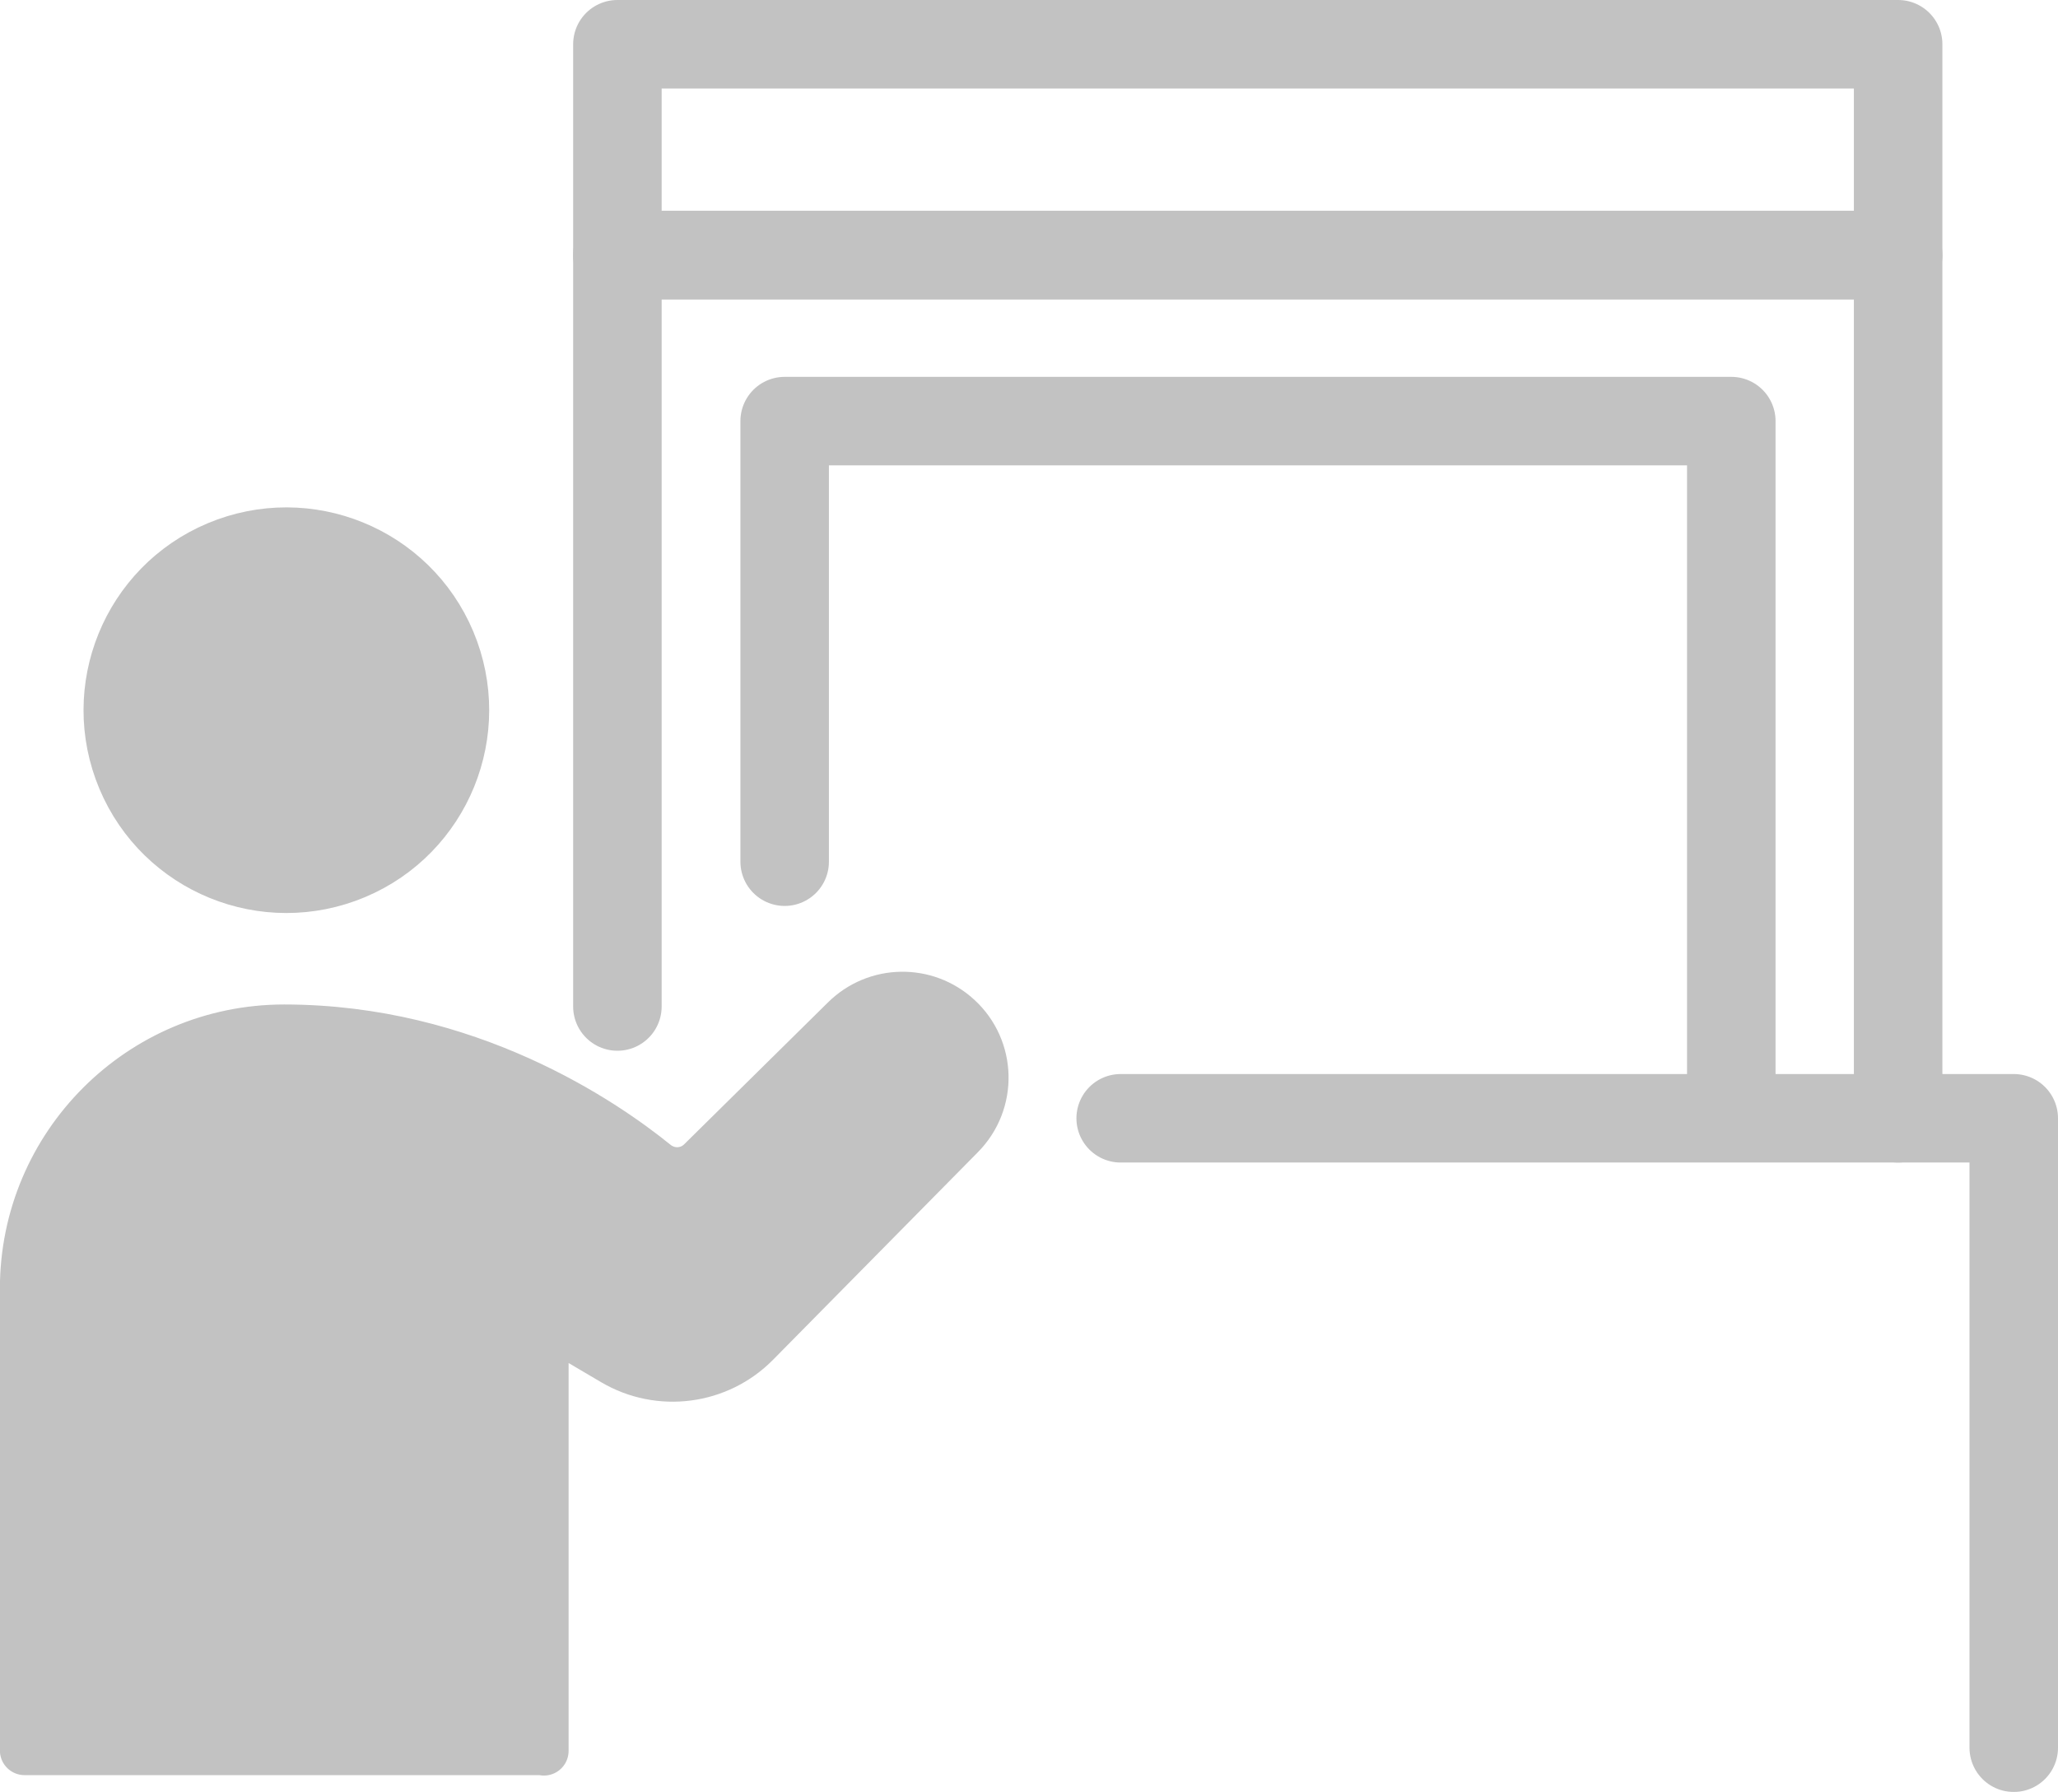 <?xml version="1.0" encoding="UTF-8"?>
<svg id="_レイヤー_2" data-name="レイヤー 2" xmlns="http://www.w3.org/2000/svg" viewBox="0 0 97.2 84.64">
  <defs>
    <style>
      .cls-1 {
        fill: #999;
        stroke-width: 2.33px;
      }

      .cls-1, .cls-2 {
        stroke: #999;
        stroke-linecap: round;
        stroke-linejoin: round;
      }

      .cls-3 {
        opacity: .6;
      }

      .cls-2 {
        fill: none;
        stroke-width: 4.18px;
      }
    </style>
  </defs>
  <g id="_レイヤー_1-2" data-name="レイヤー 1">
    <g class="cls-3">
      <path class="cls-2" d="M52.93,52.82h42.18v29.73"/>
      <path class="cls-1" d="M16.79,41.3c4.28-1.8,6.29-6.73,4.49-11.02-1.8-4.28-6.73-6.29-11.02-4.49-4.28,1.8-6.29,6.73-4.49,11.02,1.8,4.28,6.73,6.29,11.02,4.49Z"/>
      <path class="cls-1" d="M25.69,82.7v-20.36l3.29,1.94c2.17,1.28,4.94.92,6.71-.88l9.67-9.8c1.53-1.55,1.47-4.05-.13-5.52-1.51-1.39-3.84-1.35-5.3.09l-6.8,6.71c-.6.59-1.53.63-2.19.1-2.46-1.99-8.85-6.37-17.52-6.37-6.77,0-12.26,5.49-12.26,12.26v21.81h24.53Z"/>
      <path class="cls-2" d="M29.16,47.54V12.05h60.49v40.77"/>
      <path class="cls-2" d="M89.65,2.09H29.16v9.96h60.49V2.09Z"/>
      <path class="cls-2" d="M37.06,40.7v-20.81h44.71v31.42"/>
    </g>
  </g>
</svg>